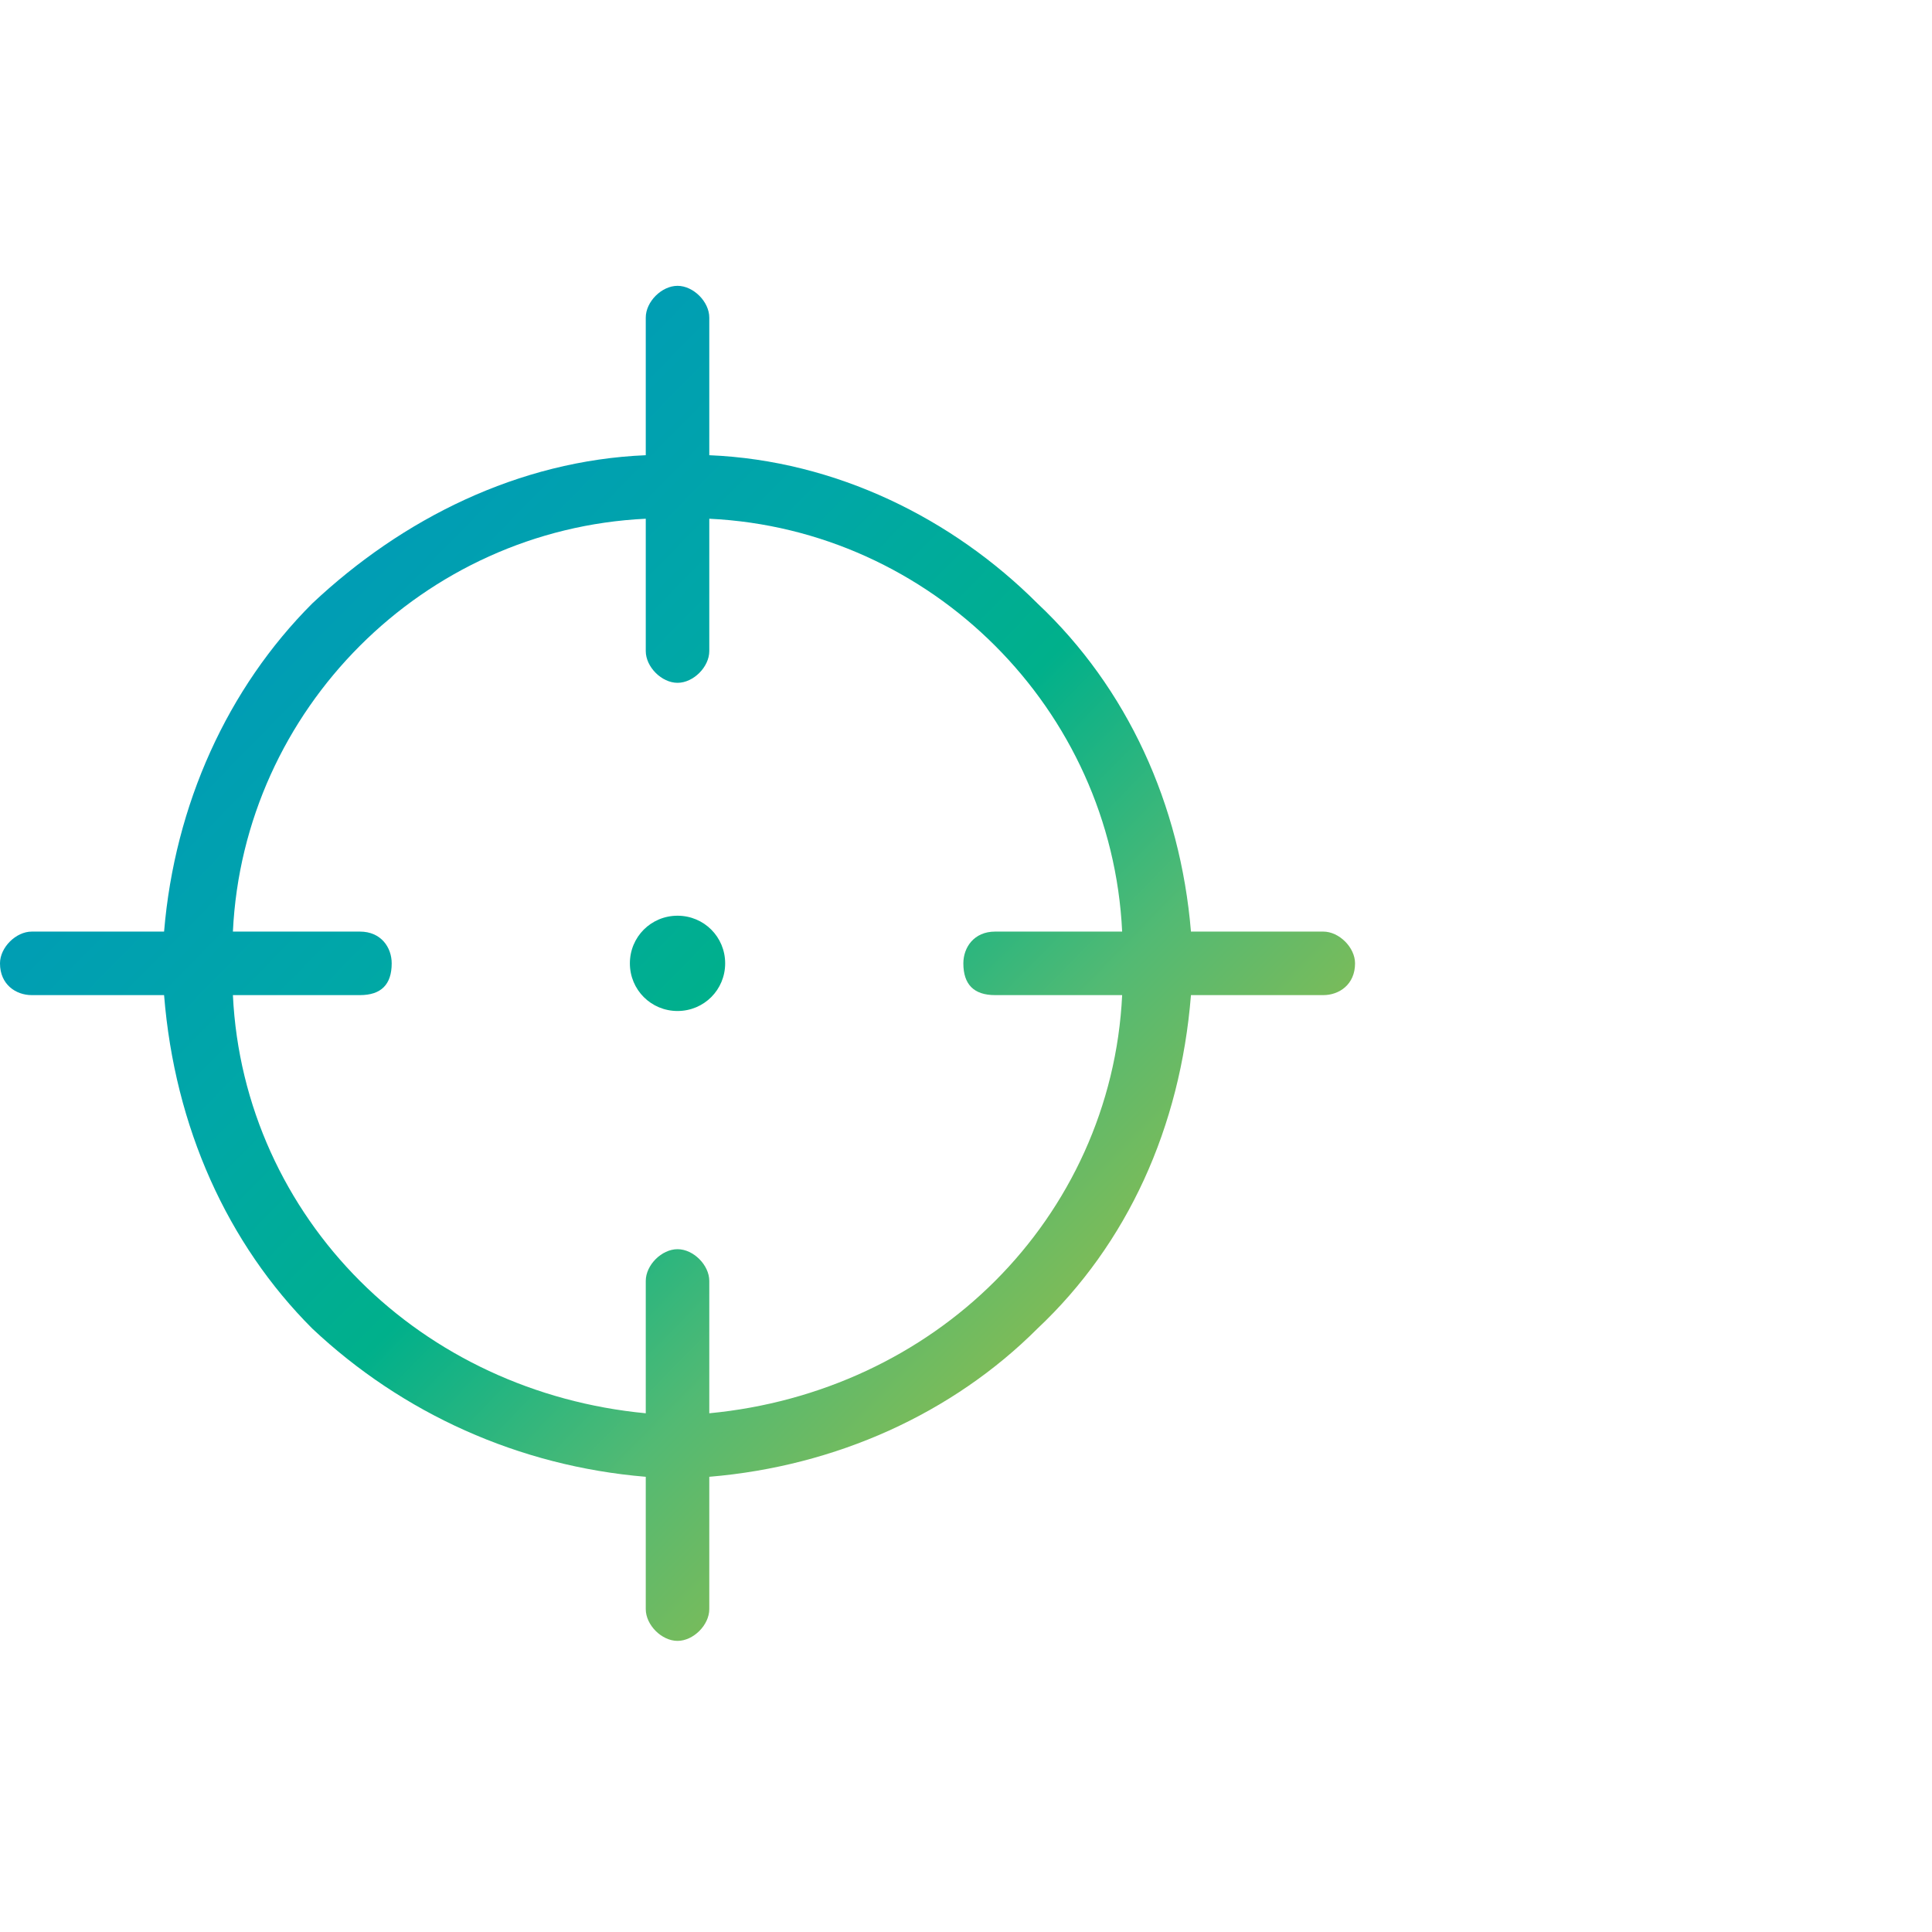 <?xml version="1.0" encoding="UTF-8"?>
<!DOCTYPE svg PUBLIC "-//W3C//DTD SVG 1.1//EN" "http://www.w3.org/Graphics/SVG/1.1/DTD/svg11.dtd">
<!-- Creator: CorelDRAW -->
<svg xmlns="http://www.w3.org/2000/svg" xml:space="preserve" width="80px" height="80px" version="1.1" style="shape-rendering:geometricPrecision; text-rendering:geometricPrecision; image-rendering:optimizeQuality; fill-rule:evenodd; clip-rule:evenodd"
viewBox="0 0 3.65 3.65"
 xmlns:xlink="http://www.w3.org/1999/xlink"
 xmlns:xodm="http://www.corel.com/coreldraw/odm/2003">
 <defs>
  <style type="text/css">
   <![CDATA[
    .fil0 {fill:none}
    .fil1 {fill:url(#id0);fill-rule:nonzero}
   ]]>
  </style>
  <linearGradient id="id0" gradientUnits="userSpaceOnUse" x1="0.29" y1="0.81" x2="2.44" y2="2.92">
   <stop offset="0" style="stop-opacity:1; stop-color:#0094C0"/>
   <stop offset="0.329" style="stop-opacity:1; stop-color:#00A7A7"/>
   <stop offset="0.502" style="stop-opacity:1; stop-color:#00B08B"/>
   <stop offset="0.671" style="stop-opacity:1; stop-color:#53BA73"/>
   <stop offset="0.831" style="stop-opacity:1; stop-color:#89BB50"/>
   <stop offset="1" style="stop-opacity:1; stop-color:#B6C141"/>
  </linearGradient>
 </defs>
 <g id="Слой_x0020_1">
  <rect class="fil0" width="3.65" height="3.65" rx="0.66" ry="0.66"/>
  <path class="fil1" d="M1.34 0.86c0.24,0.01 0.46,0.12 0.62,0.28 0.17,0.16 0.27,0.38 0.29,0.62l0.25 0c0.03,0 0.06,0.03 0.06,0.06 0,0.04 -0.03,0.06 -0.06,0.06l-0.25 0c-0.02,0.25 -0.12,0.47 -0.29,0.63 -0.16,0.16 -0.38,0.26 -0.62,0.28l0 0.25c0,0.03 -0.03,0.06 -0.06,0.06 -0.03,0 -0.06,-0.03 -0.06,-0.06l0 -0.25c-0.24,-0.02 -0.46,-0.12 -0.63,-0.28 -0.16,-0.16 -0.26,-0.38 -0.28,-0.63l-0.25 0c-0.03,0 -0.06,-0.02 -0.06,-0.06 0,-0.03 0.03,-0.06 0.06,-0.06l0.25 0c0.02,-0.24 0.12,-0.46 0.28,-0.62 0.17,-0.16 0.39,-0.27 0.63,-0.28l0 -0.26c0,-0.03 0.03,-0.06 0.06,-0.06 0.03,0 0.06,0.03 0.06,0.06l0 0.26zm-0.06 0.87c0.05,0 0.09,0.04 0.09,0.09 0,0.05 -0.04,0.09 -0.09,0.09 -0.05,0 -0.09,-0.04 -0.09,-0.09 0,-0.05 0.04,-0.09 0.09,-0.09zm-0.6 0.03c0.04,0 0.06,0.03 0.06,0.06 0,0.04 -0.02,0.06 -0.06,0.06l-0.24 0c0.01,0.21 0.1,0.4 0.24,0.54 0.14,0.14 0.33,0.23 0.54,0.25l0 -0.25c0,-0.03 0.03,-0.06 0.06,-0.06 0.03,0 0.06,0.03 0.06,0.06l0 0.25c0.21,-0.02 0.4,-0.11 0.54,-0.25 0.14,-0.14 0.23,-0.33 0.24,-0.54l-0.24 0c-0.04,0 -0.06,-0.02 -0.06,-0.06 0,-0.03 0.02,-0.06 0.06,-0.06l0.24 0c-0.01,-0.21 -0.1,-0.4 -0.24,-0.54 -0.14,-0.14 -0.33,-0.23 -0.54,-0.24l0 0.25c0,0.03 -0.03,0.06 -0.06,0.06 -0.03,0 -0.06,-0.03 -0.06,-0.06l0 -0.25c-0.21,0.01 -0.4,0.1 -0.54,0.24 -0.14,0.14 -0.23,0.33 -0.24,0.54l0.24 0z"/>
 </g>
</svg>
